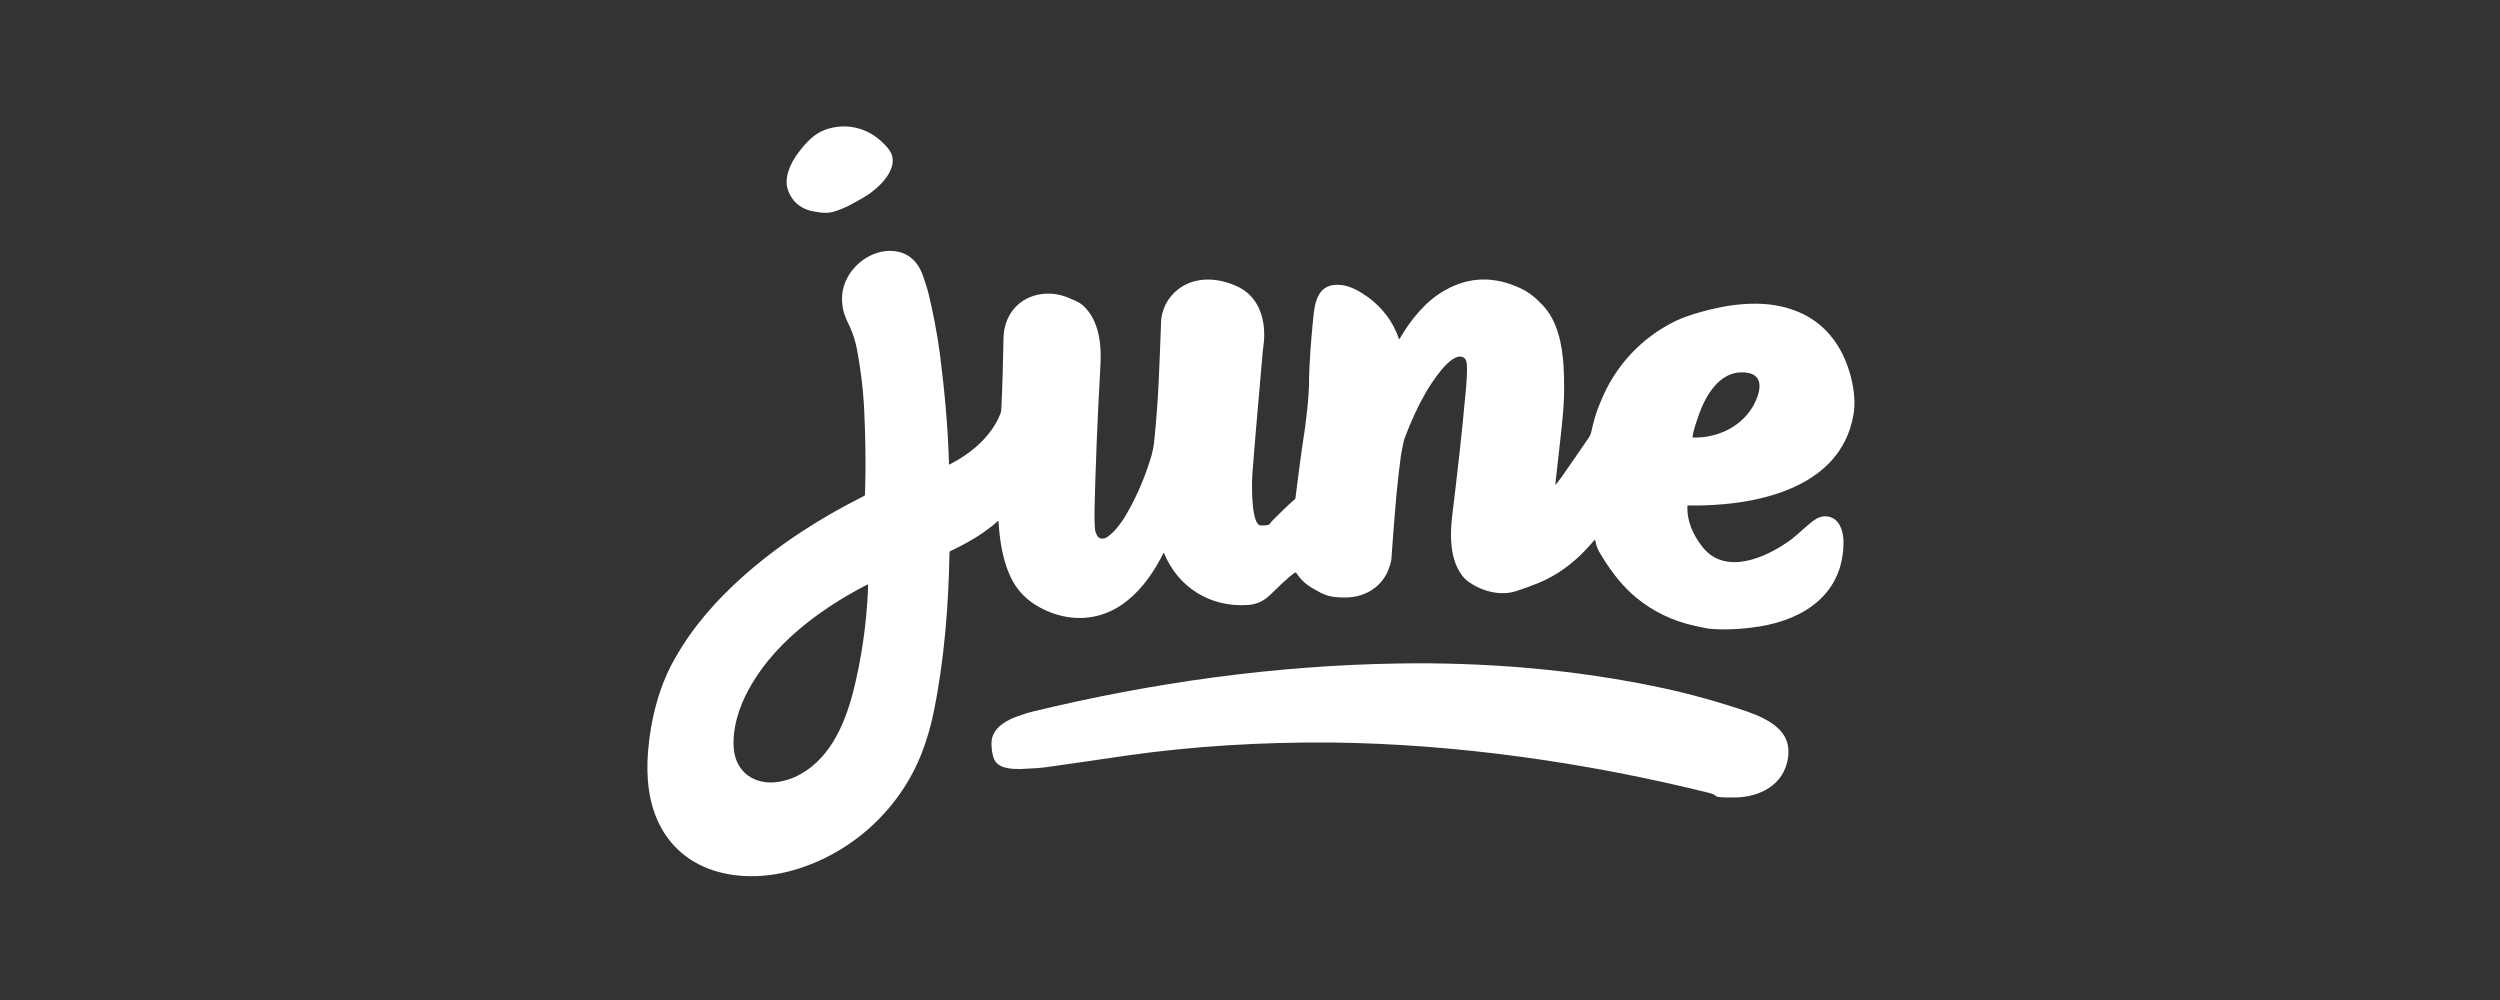 <?xml version="1.0" encoding="UTF-8"?>
<svg id="Calque_1" xmlns="http://www.w3.org/2000/svg" version="1.1" viewBox="0 0 500 200">
  <rect x="0" y="0" width="500" height="200" fill="#333333" stroke="none"/>
  <!-- Generator: Adobe Illustrator 29.8.1, SVG Export Plug-In . SVG Version: 2.1.1 Build 2)  -->
  <defs>
    <style>
      .st0 {
        fill: #fff;
      }
    </style>
  </defs>
  <path class="st0" d="M161.9,42.1c-2-.6-3.4-1.8-4.2-3.8-1.1-2.6.4-5.7,2-7.8,1.5-2,3.1-3.7,5.2-4.5,4-1.5,8.3-.6,11.4,2.3,1.1,1,1.7,1.8,2,2.5,1.3,3.3-2.8,7-5.1,8.4-2.2,1.3-4.4,2.6-6.7,3.2-1.4.4-3.3,0-4.6-.3h0Z"/>
  <path class="st0" d="M310.4,97.7h0c.8-.8,1.6-1.8,2.2-2.7,2-2.9,3.7-5.3,5.1-7.4.3-.4.4-.7.5-1,.5-2.3,1.1-4.4,1.9-6.2,2.9-7.2,8.1-12.8,15-16.2,1.3-.6,2.9-1.2,4.7-1.7,5.9-1.7,12.5-2.6,18.3-.7,5,1.6,8.7,5,10.9,10.1,1.4,3.3,2.3,7.5,1.7,11-2.6,15.3-20.5,18.4-33.1,18.2,0,0-.1,0-.1,0-.2,3,1.1,5.9,3,8.3,4.6,5.8,12.8,2.1,17.6-1.4,1.5-1.1,3.5-3.2,5.1-4.2,1.4-.9,3.3-.7,4.4.7.8,1.1,1.1,2.6,1.1,3.9,0,10.2-7.6,15.4-16.8,16.9-3.3.5-6.4.7-9.3.5-.9,0-2.1-.3-3.5-.6-4.6-1-8.5-2.9-11.9-5.7-2.5-2.1-4.5-4.6-6.3-7.4s-1.5-2.8-1.9-4.2h0s-.6.7-1.7,1.9c-2.8,3-6,5.3-9.6,6.8-1.5.6-2.9,1.1-4.4,1.6-3.3,1.1-7.1,0-9.8-2-.4-.3-.9-.8-1.3-1.4-2.2-3.2-2.2-7.6-1.8-11.3,1.1-9.1,2-17,2.6-23.7.3-2.8.4-4.8.4-6.2s-.3-2-.9-2.2c-2.4-.9-6.3,5.3-7.4,7.2-1.6,2.8-3,5.9-4.2,9.1-.2.6-.4,1.7-.7,3.3-.3,2.2-.6,4.8-.9,7.8-.1,1.3-.5,5.5-1,12.7,0,.9-.4,1.9-.9,3.1-1.6,3.2-4.8,4.9-8.4,4.9s-4.4-.7-6.4-1.8c-1.4-.8-2.5-1.8-3.4-3.2h-.2c-1.8,1.3-3.5,3.1-5.1,4.6-1.3,1.2-2.7,1.8-4.4,1.9-7.4.5-13.9-3.5-16.7-10.4h-.1c-1.8,3.6-4.1,7-7.2,9.5-4.8,3.9-10.8,4.5-16.3,2-3.4-1.5-5.9-3.9-7.3-7.2-1.4-3.1-2-7.1-2.2-10.7,0,0,0,0-.1,0h0c-2.8,2.5-6.1,4.4-9.5,6-.1,0-.2.2-.2.3-.2,10.6-1,21.2-3.1,31.6-.4,2-.9,4-1.6,6.1-3.9,12.4-14,22.2-26.4,25.8-10,2.9-21.7,1-26.8-8.9-2.3-4.4-2.8-9.7-2.4-14.7.5-6.4,2.2-13.3,5.5-18.9,3.5-6.2,8.3-11.6,13.6-16.3,7.2-6.4,15.5-11.7,24.1-16,.1,0,.2-.2.2-.3.2-5.9.1-11.9-.2-17.7-.2-3.7-.7-7.5-1.4-11.3-.3-1.6-.8-3.2-1.5-4.7-.7-1.4-1-2.3-1.1-2.6-.7-2.5-.5-4.9.7-7.1,1.7-3.2,5.4-5.6,9.1-5.3,2.9.2,4.9,2,5.9,4.7.5,1.4.9,2.6,1.2,3.8.9,3.7,1.7,7.8,2.3,12.2.9,7.2,1.6,14.5,1.8,22,0,0,0,0,.1,0h0c4.3-2.2,8.4-5.6,10.2-10.2.1-.3.2-.9.2-1.6.2-4.3.3-8.8.4-13.3,0-4.7,3-8.4,7.7-9,1.7-.2,3.3,0,4.9.6,1.2.5,2.4.9,3.3,1.7,3.2,2.9,3.7,7.7,3.5,11.7-.6,10.7-1,20.5-1.2,29.4,0,1.3,0,2.5.1,3.6,0,.4.2.8.4,1.3.5.9,1.6.7,2.2.2,1.2-.9,2.2-2.1,3.3-3.8,2.1-3.5,3.8-7.3,5.1-11.4.5-1.5.8-3,.9-4.5.8-7.6,1-15,1.3-22.8,0-2.8,1.3-5.3,3.5-7,3.4-2.6,8.1-2.3,12-.4,4.4,2.2,5.6,7.1,5,11.7-.1.8-.2,1.4-.2,1.8-.6,7.1-1.3,14.5-1.9,22.3-.1,1.3-.2,2.4-.2,3.3,0,1.3-.1,8.6,1.8,8.6s1.6-.2,2.1-.8c1.6-1.6,3.1-3.1,4.6-4.4.1,0,.2-.2.2-.4.5-4,1.1-8.7,1.9-13.9.4-3.1.7-5.8.8-8.4,0-4.7.5-10,.8-13.1.3-3.6.9-7.6,5.6-7.1,2,.2,3.8,1.3,5.5,2.5,2.8,2.1,4.9,4.8,6.1,8.3h.1c2.2-3.8,5.3-7.7,9.2-9.8,4.8-2.7,9.8-2.8,15.1-.3,1.5.7,2.9,1.8,4.3,3.3,3,3.1,3.9,7.8,4.2,12,.2,3.3.2,6.9-.2,10.7-.2,2.4-.8,7.3-1.6,14.6l-.5-.7ZM338.5,87.5c5.6.2,11.1-2.8,13-8.2.7-2,.7-4.2-1.8-4.7-5.2-1-8.3,3.9-9.8,8-.8,2.2-1.3,3.8-1.4,4.8h0q0,0,0,0ZM173.5,116.9c-4.3,2.2-8.3,4.7-12,7.6-4.6,3.6-8.7,7.9-11.6,13.1-2.1,3.7-3.6,8.4-3.1,12.5.4,3.2,2.4,5.5,5.5,6.2,2.2.5,4.6,0,6.7-.9,6.7-3.1,9.8-10.1,11.6-16.9,1.7-6.7,2.7-13.6,3-20.7v-.9h-.1,0Z"/>
  <path class="st0" d="M198.7,151.5c-.3-.9-.4-1.9-.4-2.9,0-2.7,2.5-4.3,4.8-5.2,1.4-.5,2.6-.9,3.5-1.1,23.9-5.8,48.4-9.2,72.9-9.6,17.7-.3,35.8,1.2,53,4.9,5.6,1.2,11.3,2.8,16.9,4.7,2.3.8,4.2,1.7,5.7,2.9,2,1.6,2.9,3.7,2.5,6.4-.8,5.4-5.7,7.9-10.8,7.9s-2.6-.3-4.9-.9c-24.6-6.1-50.4-9.8-75.6-10.1-13.8-.1-27.5.7-40.9,2.6-3.9.6-9,1.3-15.2,2.2-1.8.3-3.8.4-6,.5-1.9,0-4.8,0-5.5-2.3h0Z"/>
</svg>